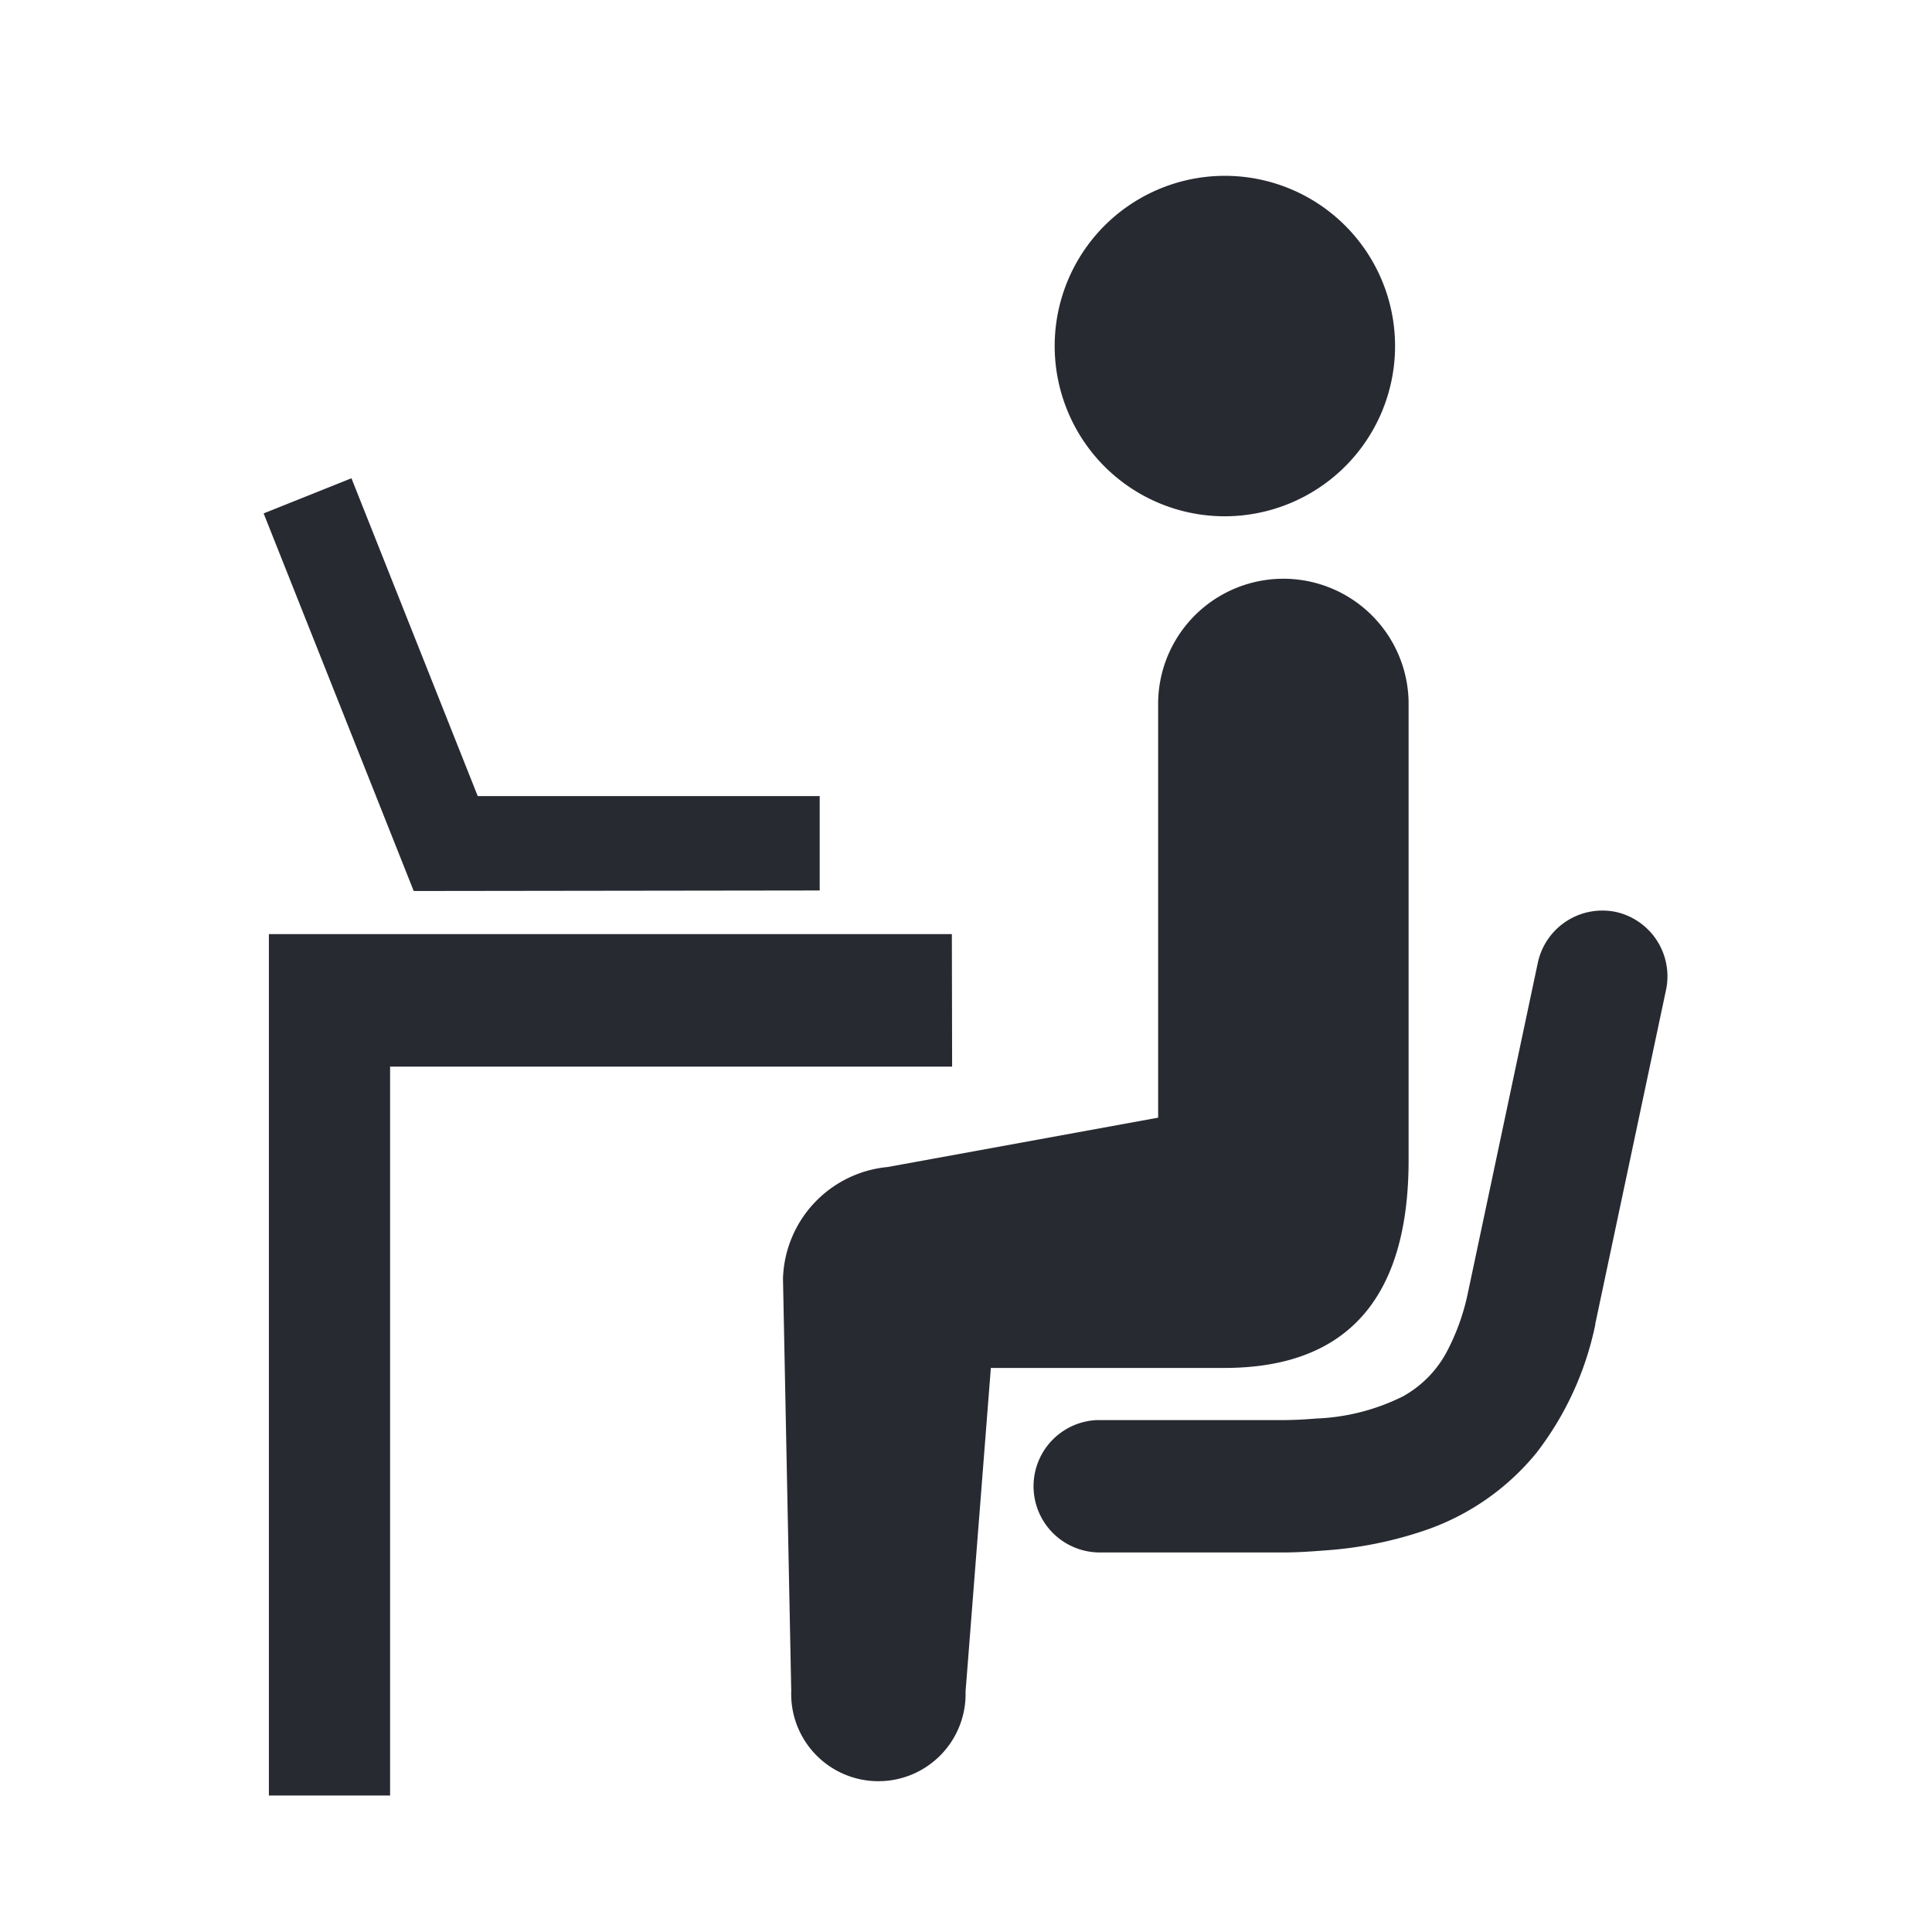 <svg xmlns="http://www.w3.org/2000/svg" width="22" height="22" viewBox="0 0 22 22">
  <g id="グループ_1113" data-name="グループ 1113" transform="translate(-1540 17483)">
    <rect id="長方形_785" data-name="長方形 785" width="22" height="22" transform="translate(1540 -17483)" fill="#fff"/>
    <g id="グループ_1112" data-name="グループ 1112" transform="translate(1504 -18107)">
      <g id="デスクワークアイコン" transform="translate(39 626)">
        <path id="パス_3818" data-name="パス 3818" d="M286.968,3.753a1.938,1.938,0,1,0-2.5-1.133A1.935,1.935,0,0,0,286.968,3.753Z" transform="translate(-275.335 0)" fill="#282a32"/>
        <path id="パス_3819" data-name="パス 3819" d="M205.62,135.078v-5.2a1.426,1.426,0,0,0-2.852.049v4.686l-3.08.562a1.316,1.316,0,0,0-1.192,1.272l.094,4.694a.993.993,0,1,0,1.985.007l.288-3.685h2.653C205.008,137.465,205.625,136.567,205.62,135.078Z" transform="translate(-192.58 -123.886)" fill="#282a32"/>
        <path id="パス_3820" data-name="パス 3820" d="M283.786,232.939a.752.752,0,0,0-.892.58l-.8,3.777a2.539,2.539,0,0,1-.231.641,1.252,1.252,0,0,1-.507.519,2.418,2.418,0,0,1-.985.251c-.118.01-.245.017-.38.018h-2.122a.754.754,0,0,0,.026,1.507H280c.166,0,.328-.012.484-.024a4.465,4.465,0,0,0,1.1-.219,2.81,2.81,0,0,0,1.294-.89,3.567,3.567,0,0,0,.671-1.462l0-.009.805-3.8A.751.751,0,0,0,283.786,232.939Z" transform="translate(-268.383 -224.554)" fill="#282a32"/>
        <path id="パス_3821" data-name="パス 3821" d="M40.277,100.375V99.3H36.383l-1.438-3.619-1,.4,1.709,4.3Z" transform="translate(-33.943 -92.235)" fill="#282a32"/>
        <path id="パス_3822" data-name="パス 3822" d="M43.45,240.369H35.673v9.809h1.38v-8.3h6.4Z" transform="translate(-35.611 -231.732)" fill="#282a32"/>
      </g>
    </g>
  </g>
</svg>

